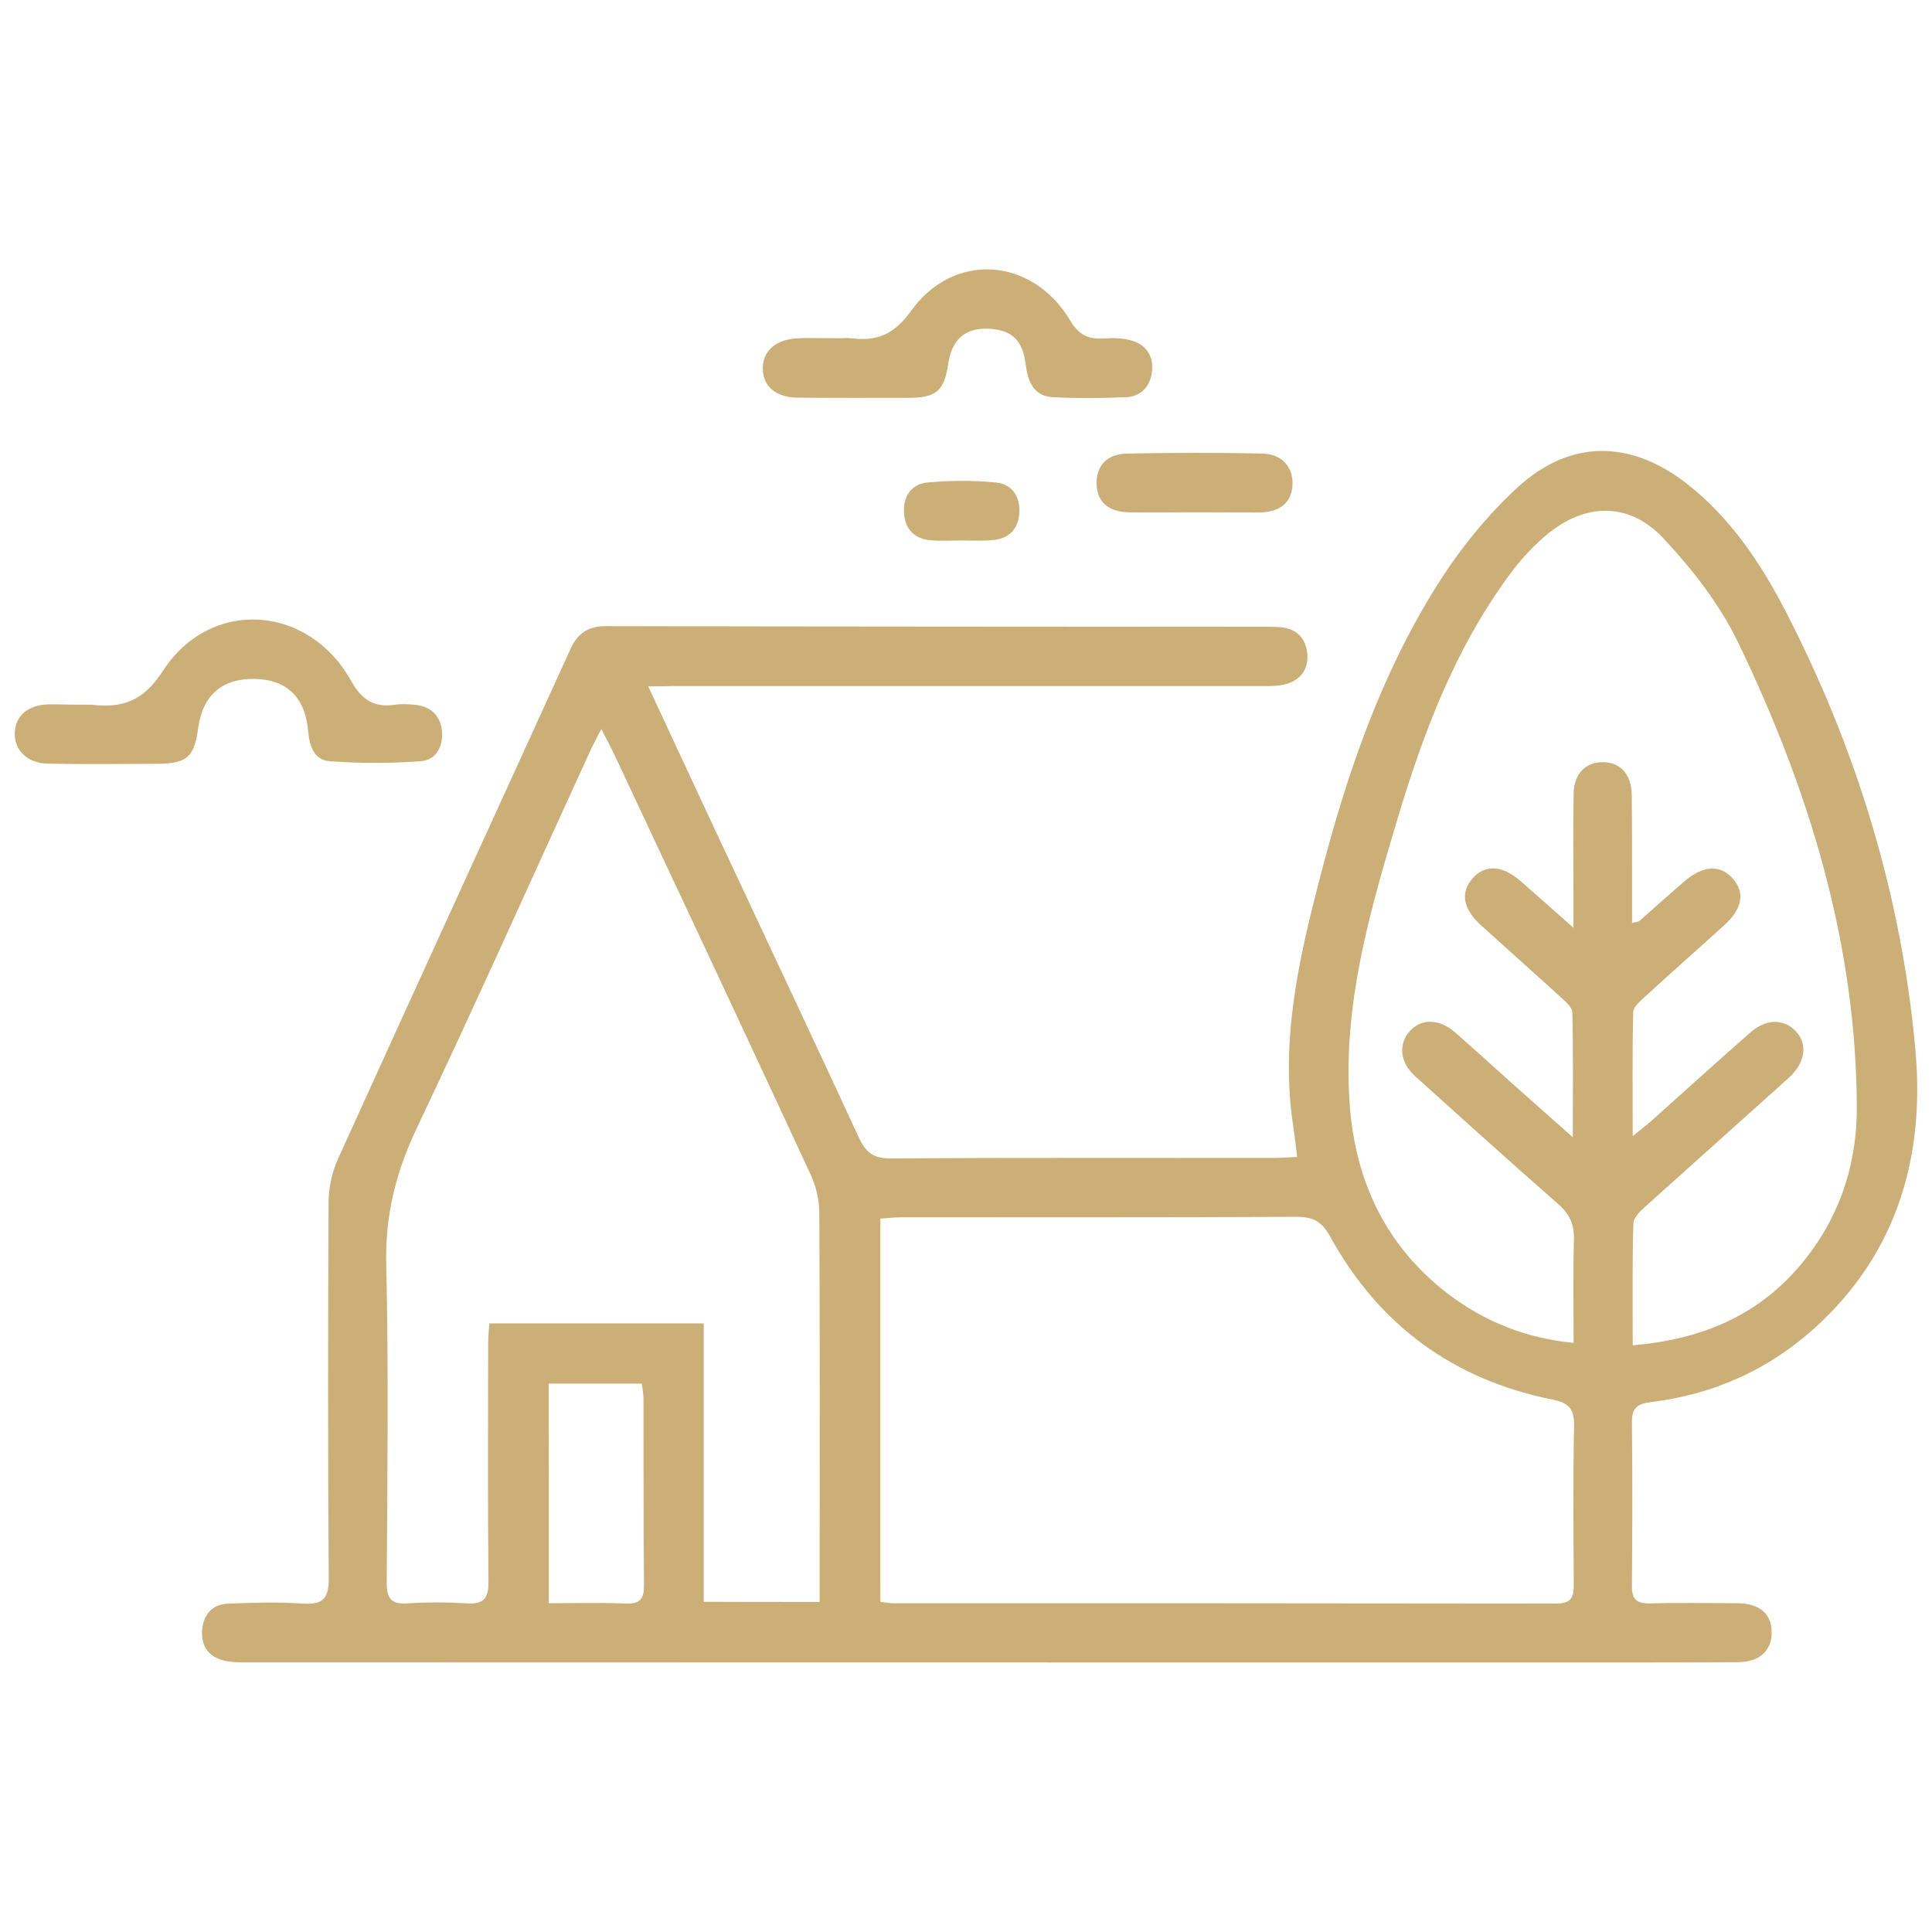 <?xml version="1.0" encoding="utf-8"?>
<!-- Generator: Adobe Illustrator 24.0.1, SVG Export Plug-In . SVG Version: 6.00 Build 0)  -->
<svg version="1.1" id="Layer_1" xmlns="http://www.w3.org/2000/svg" xmlns:xlink="http://www.w3.org/1999/xlink" x="0px" y="0px"
	 viewBox="0 0 120 120" style="enable-background:new 0 0 120 120;" xml:space="preserve">
<style type="text/css">
	.st0{fill-rule:evenodd;clip-rule:evenodd;fill:#CCAE77;}
</style>
<g id="YYVL43_1_">
	<g>
		<path class="st0" d="M40.26,42.63c1.35,2.9,2.57,5.53,3.8,8.16c3.1,6.62,6.21,13.22,9.28,19.85c0.42,0.92,0.89,1.32,1.97,1.31
			c7.95-0.05,15.9-0.02,23.85-0.03c0.42,0,0.83-0.04,1.41-0.06c-0.09-0.68-0.15-1.28-0.24-1.88c-0.83-5.36,0.36-10.51,1.7-15.63
			c1.64-6.32,3.75-12.48,7.25-18.03c1.38-2.19,3.06-4.28,4.96-6.03c3.29-3.03,7.06-2.98,10.58-0.21c2.68,2.11,4.54,4.9,6.08,7.87
			c4.4,8.53,7.18,17.6,8.06,27.15c0.62,6.64-1.07,12.69-6.22,17.36c-2.9,2.63-6.34,4.16-10.22,4.63c-0.84,0.1-1.17,0.38-1.16,1.25
			c0.04,3.38,0.03,6.77,0,10.15c-0.01,0.82,0.28,1.12,1.1,1.1c1.82-0.05,3.64-0.02,5.46-0.01c1.37,0.01,2.12,0.66,2.12,1.8
			c0.01,1.13-0.73,1.85-2.09,1.86c-4.36,0.03-8.71,0.02-13.07,0.02c-26.43,0-52.86,0-79.29-0.01c-0.55,0-1.11,0.02-1.64-0.1
			c-1.01-0.23-1.49-0.93-1.39-1.96c0.1-0.98,0.68-1.56,1.65-1.59c1.52-0.05,3.05-0.11,4.56,0c1.27,0.09,1.66-0.28,1.65-1.6
			c-0.06-7.78-0.05-15.56-0.01-23.34c0-0.89,0.21-1.85,0.58-2.67c4.79-10.57,9.64-21.13,14.45-31.69c0.43-0.95,1.09-1.41,2.16-1.41
			c13.41,0.03,26.81,0.03,40.22,0.04c0.55,0,1.1-0.01,1.65,0.02c1.06,0.06,1.65,0.71,1.73,1.68c0.08,1-0.49,1.69-1.5,1.9
			c-0.45,0.1-0.92,0.08-1.39,0.08c-12.18,0-24.36,0-36.54,0C41.39,42.63,40.97,42.63,40.26,42.63z M97.74,83.41
			c0-2.23-0.04-4.33,0.02-6.43c0.03-0.93-0.28-1.58-0.97-2.19c-2.99-2.62-5.94-5.28-8.89-7.94c-0.95-0.85-1.06-2-0.34-2.8
			c0.72-0.8,1.83-0.79,2.81,0.07c1.12,0.97,2.21,1.97,3.31,2.96c1.25,1.11,2.5,2.22,4.01,3.56c0-2.81,0.03-5.29-0.03-7.76
			c-0.01-0.33-0.44-0.69-0.75-0.97c-1.62-1.48-3.27-2.94-4.9-4.42c-1.15-1.04-1.33-2.06-0.53-2.95c0.78-0.87,1.85-0.8,2.99,0.21
			c1,0.87,1.99,1.75,3.26,2.88c0-0.82,0-1.27,0-1.72c0-2.2-0.03-4.4,0.01-6.6c0.02-1.27,0.75-1.98,1.84-1.97
			c1.07,0.01,1.75,0.76,1.77,2.03c0.03,2.2,0.01,4.4,0.02,6.6c0,0.43,0,0.87,0,1.36c0.31-0.08,0.41-0.08,0.46-0.13
			c0.92-0.81,1.83-1.63,2.76-2.43c1.15-1.01,2.22-1.09,3-0.24c0.82,0.89,0.65,1.9-0.51,2.95c-1.63,1.48-3.28,2.93-4.9,4.42
			c-0.3,0.28-0.74,0.64-0.74,0.97c-0.06,2.47-0.03,4.94-0.03,7.7c0.54-0.45,0.87-0.69,1.17-0.96c2.05-1.83,4.08-3.68,6.15-5.49
			c0.93-0.82,2-0.85,2.73-0.15c0.84,0.8,0.71,2.01-0.35,2.97c-2.95,2.66-5.92,5.3-8.87,7.96c-0.33,0.3-0.78,0.71-0.79,1.08
			c-0.07,2.48-0.04,4.96-0.04,7.58c4.23-0.36,7.75-1.81,10.43-5c2.35-2.79,3.49-6.12,3.49-9.7c-0.02-10.25-2.97-19.82-7.37-28.95
			c-1.13-2.35-2.82-4.52-4.61-6.44c-2.16-2.33-4.94-2.26-7.36-0.19c-0.8,0.68-1.53,1.47-2.15,2.31c-3.44,4.61-5.43,9.9-7.06,15.34
			c-1.72,5.75-3.39,11.53-2.95,17.64c0.34,4.77,2.23,8.81,6.09,11.78C92.17,82.06,94.7,83.11,97.74,83.41z M54.68,99.49
			c0.35,0.04,0.55,0.09,0.76,0.09c13.74,0,27.49,0,41.23,0.02c0.99,0,1.09-0.47,1.08-1.25c-0.02-3.26-0.05-6.51,0.02-9.77
			c0.02-1.04-0.29-1.44-1.34-1.65c-6.16-1.23-10.79-4.63-13.82-10.14c-0.5-0.91-1.05-1.21-2.06-1.21
			c-8.2,0.04-16.41,0.02-24.61,0.03c-0.4,0-0.81,0.05-1.26,0.08C54.68,83.67,54.68,91.52,54.68,99.49z M50.91,99.5
			c0-0.58,0-1.07,0-1.57c0-7.53,0.02-15.05-0.02-22.58c0-0.81-0.2-1.68-0.55-2.42c-4.03-8.69-8.1-17.37-12.17-26.04
			c-0.23-0.48-0.48-0.95-0.82-1.61c-0.3,0.59-0.52,0.98-0.7,1.38c-3.59,7.83-7.1,15.69-10.79,23.47c-1.28,2.7-1.94,5.38-1.87,8.38
			c0.15,6.59,0.07,13.19,0.03,19.78c0,0.98,0.26,1.37,1.28,1.3c1.22-0.08,2.45-0.08,3.68,0c1.05,0.07,1.37-0.3,1.36-1.35
			c-0.05-4.9-0.02-9.81-0.02-14.71c0-0.44,0.04-0.89,0.07-1.33c4.49,0,8.82,0,13.32,0c0,5.79,0,11.51,0,17.29
			C46.17,99.5,48.47,99.5,50.91,99.5z M34.09,99.58c1.69,0,3.25-0.05,4.79,0.02c0.92,0.04,1.13-0.34,1.12-1.18
			c-0.04-3.84-0.02-7.67-0.03-11.51c0-0.32-0.07-0.64-0.1-0.97c-1.97,0-3.84,0-5.79,0C34.09,90.47,34.09,94.92,34.09,99.58z"/>
		<path class="st0" d="M5.42,43.77c0.08,0,0.17-0.01,0.25,0c1.94,0.23,3.23-0.21,4.47-2.13c2.94-4.51,9-4.1,11.65,0.62
			c0.69,1.24,1.45,1.7,2.76,1.51c0.41-0.06,0.85-0.03,1.26,0.01c0.97,0.11,1.55,0.69,1.64,1.63c0.09,0.96-0.37,1.8-1.31,1.87
			c-1.88,0.14-3.78,0.14-5.66,0c-0.96-0.07-1.26-0.92-1.34-1.87c-0.18-2.12-1.34-3.2-3.31-3.24c-2.03-0.04-3.24,1.01-3.52,3.04
			c-0.24,1.81-0.7,2.22-2.52,2.23c-2.28,0.01-4.56,0.04-6.84-0.01c-1.28-0.03-2.08-0.86-2.03-1.95c0.05-1.04,0.84-1.7,2.09-1.73
			c0.17,0,0.34,0,0.51,0C4.15,43.77,4.78,43.77,5.42,43.77z"/>
		<path class="st0" d="M52.09,21.01c0.25,0,0.51-0.03,0.76,0c1.6,0.2,2.67-0.21,3.74-1.7c2.65-3.7,7.52-3.34,9.87,0.58
			c0.55,0.92,1.14,1.2,2.12,1.13c0.54-0.04,1.11-0.02,1.63,0.11c0.94,0.23,1.43,0.95,1.35,1.88c-0.08,0.92-0.63,1.61-1.61,1.66
			c-1.52,0.06-3.04,0.08-4.56,0c-1.18-0.07-1.54-0.95-1.68-2.02c-0.18-1.49-0.82-2.1-2.12-2.22c-1.55-0.14-2.46,0.58-2.69,2.15
			c-0.26,1.71-0.74,2.13-2.5,2.13c-2.28,0-4.56,0.01-6.84-0.01c-1.34-0.01-2.15-0.68-2.18-1.76c-0.03-1.13,0.8-1.87,2.19-1.93
			C49.98,20.99,50.4,21,50.82,21C51.24,21,51.67,21,52.09,21.01C52.09,21,52.09,21,52.09,21.01z"/>
		<path class="st0" d="M74.17,31.82c-1.35,0-2.7,0.02-4.05,0c-1.28-0.02-1.99-0.66-2.01-1.77c-0.02-1.12,0.64-1.86,1.92-1.88
			c2.79-0.05,5.57-0.06,8.36,0c1.22,0.02,1.93,0.83,1.89,1.93c-0.04,1.09-0.75,1.71-2.05,1.73C76.87,31.83,75.52,31.82,74.17,31.82
			C74.17,31.82,74.17,31.82,74.17,31.82z"/>
		<path class="st0" d="M59.72,33.57c-0.63,0-1.26,0.04-1.89-0.01c-1.02-0.08-1.62-0.68-1.68-1.7c-0.07-1.02,0.46-1.8,1.45-1.89
			c1.41-0.13,2.86-0.14,4.27,0c0.98,0.1,1.51,0.86,1.44,1.9c-0.07,1.04-0.68,1.6-1.69,1.68C60.98,33.61,60.35,33.57,59.72,33.57
			C59.72,33.57,59.72,33.57,59.72,33.57z"/>
	</g>
</g>
</svg>
